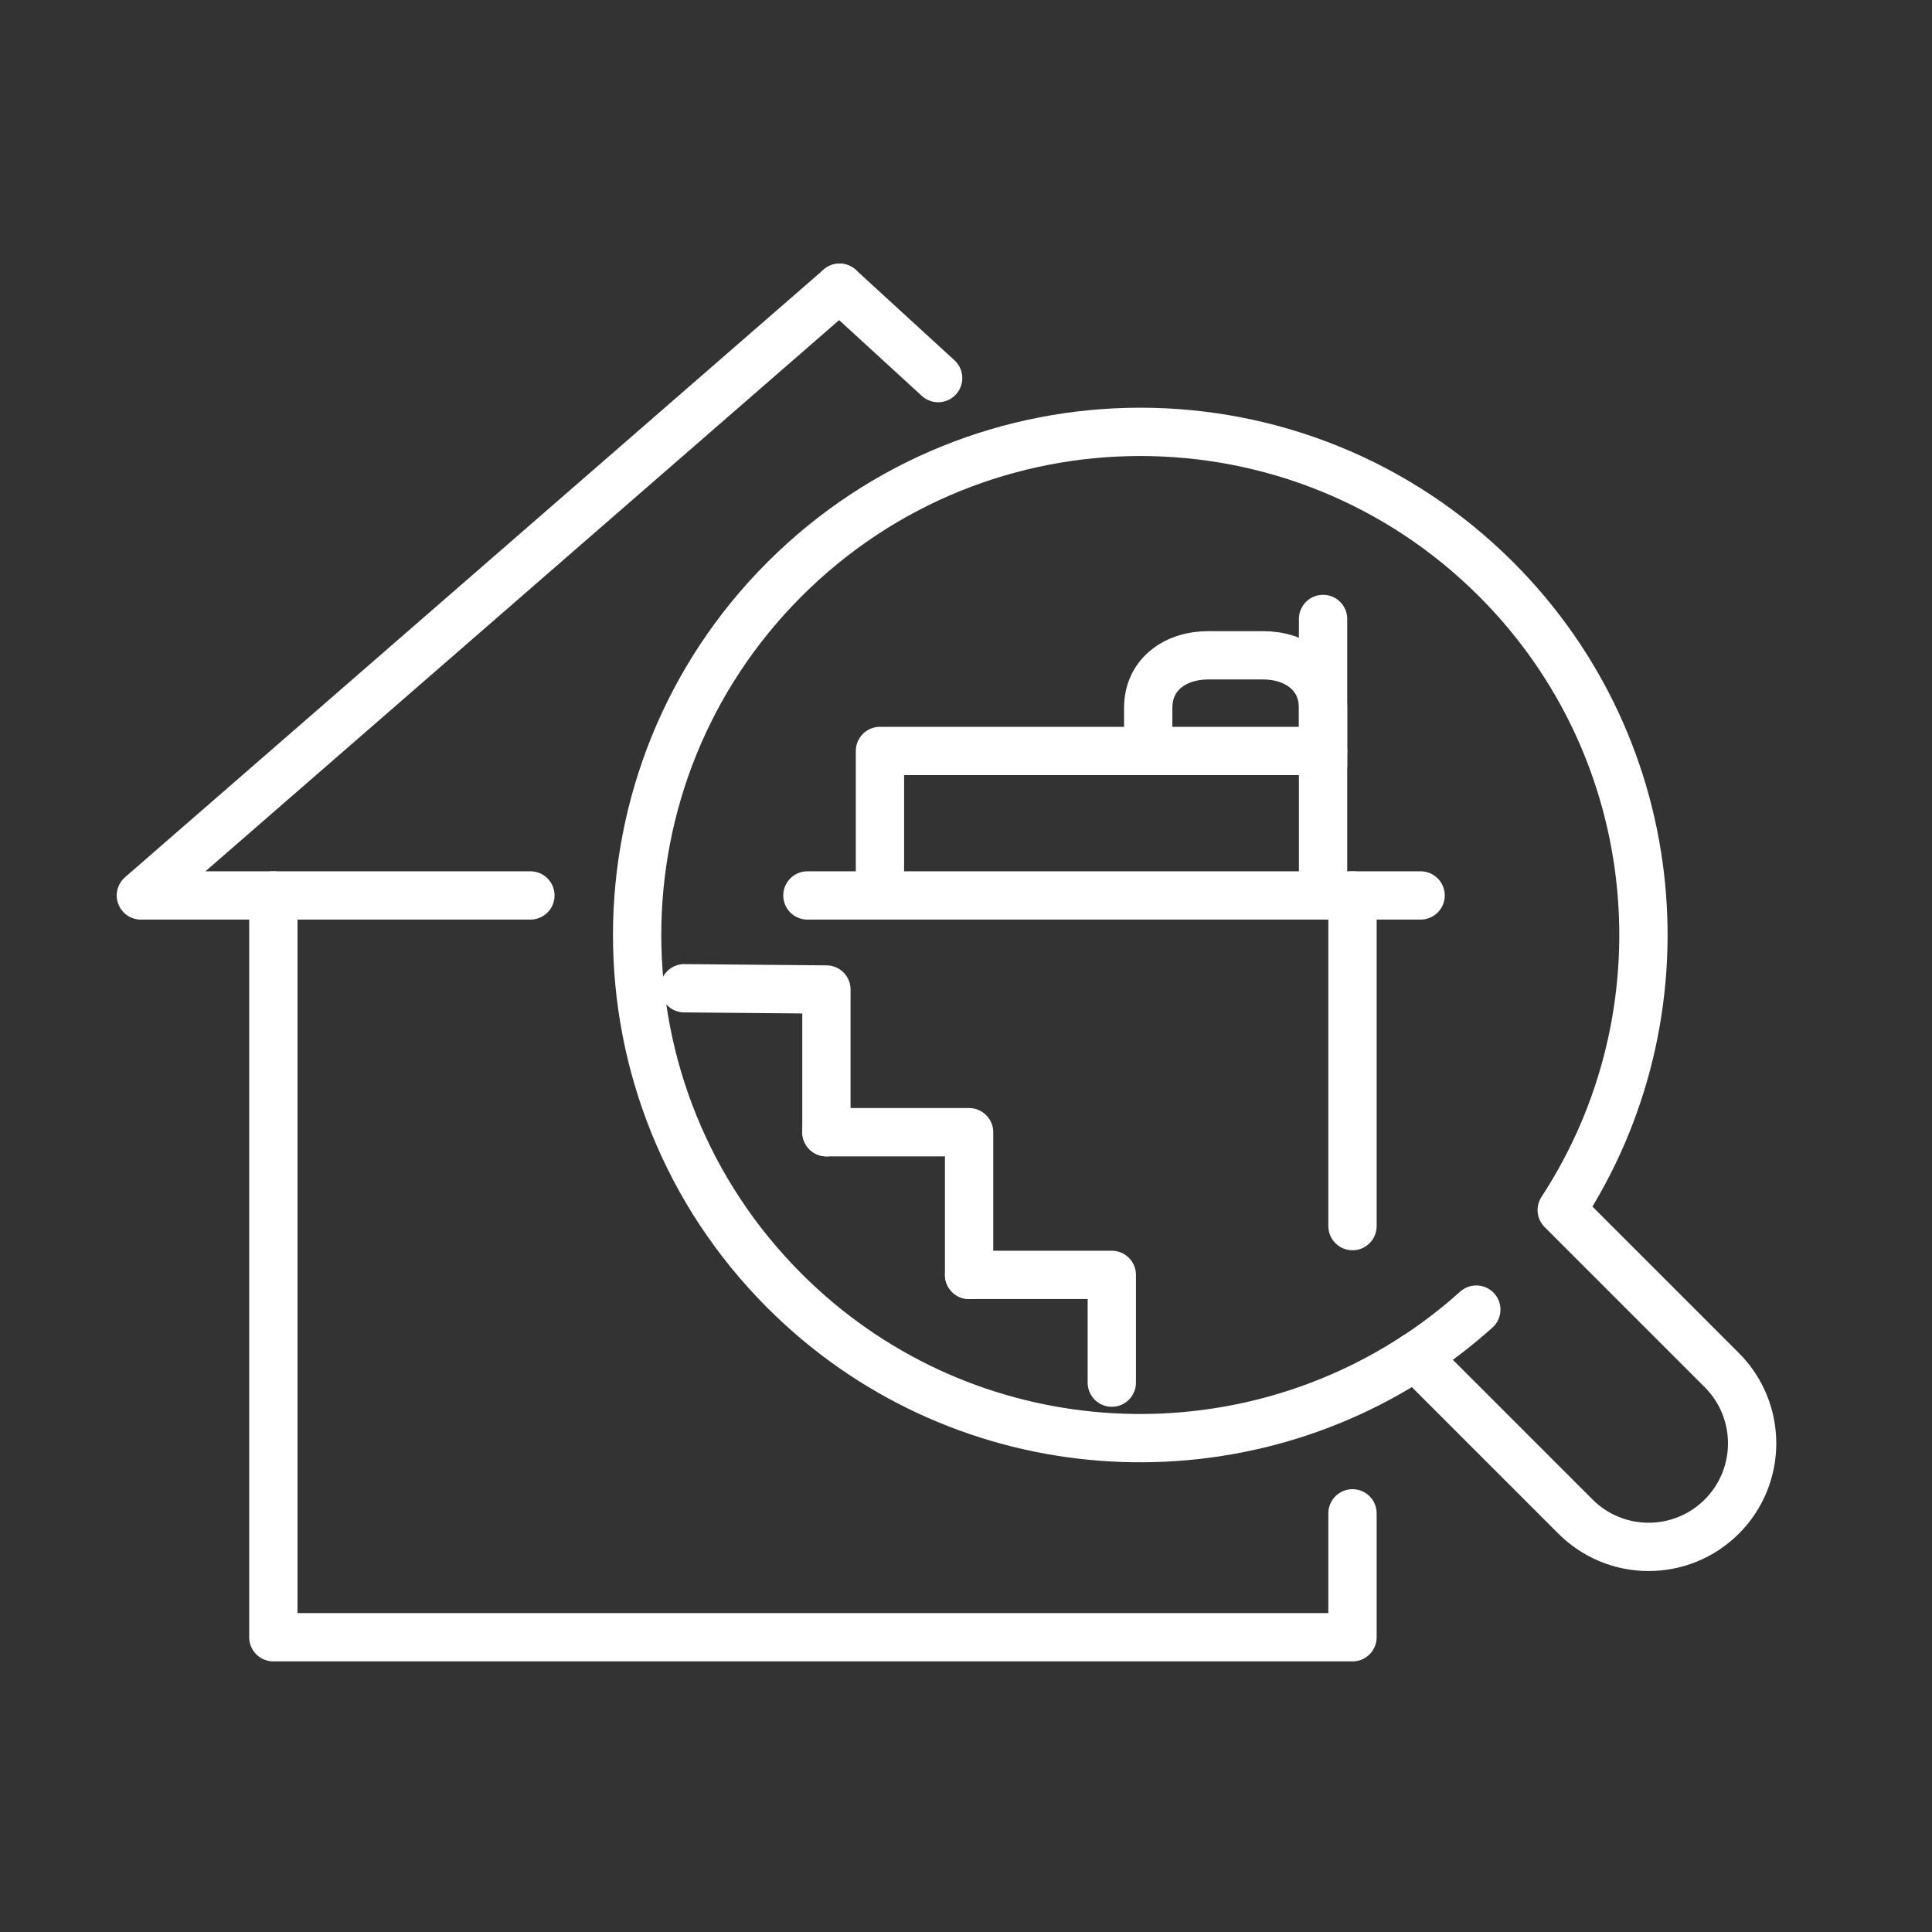 <?xml version="1.0" encoding="utf-8"?>
<!-- Generator: Adobe Illustrator 16.0.0, SVG Export Plug-In . SVG Version: 6.00 Build 0)  -->
<!DOCTYPE svg PUBLIC "-//W3C//DTD SVG 1.1//EN" "http://www.w3.org/Graphics/SVG/1.1/DTD/svg11.dtd">
<svg version="1.1" id="Calque_1" xmlns="http://www.w3.org/2000/svg" xmlns:xlink="http://www.w3.org/1999/xlink" x="0px" y="0px"
	 width="60px" height="60px" viewBox="0 0 60 60" enable-background="new 0 0 60 60" xml:space="preserve">
<rect x="0" y="0" width="60" height="60" fill="#333333" stroke="none"/>
<rect display="none" width="60" height="60"/>
<path display="none" fill-rule="evenodd" clip-rule="evenodd" fill="#FFFFFF" d="M29.885,4.843c5.439,0,10.364,2.206,13.93,5.771
	c3.565,3.565,5.771,8.49,5.771,13.93c0,4.003-1.197,7.729-3.252,10.842c-2.068,3.131-5.007,5.635-8.472,7.173l-2.312,4.127
	l-4.983,8.896l-0.682,1.22l-0.683-1.22l-4.982-8.896l-2.312-4.127c-3.465-1.538-6.403-4.042-8.472-7.173
	c-2.055-3.112-3.251-6.839-3.251-10.842c0-5.44,2.205-10.365,5.77-13.93C19.52,7.049,24.445,4.843,29.885,4.843L29.885,4.843z
	 M41.378,23.702l1.066-1.145L30.417,11.344l-0.532-0.497l-0.533,0.497L17.325,22.557l1.065,1.145l2.256-2.103v11.853v0.784h0.784
	H38.34h0.783v-0.784V21.599L41.378,23.702L41.378,23.702z M37.556,20.137l-7.671-7.151l-7.67,7.151v12.532h15.341V20.137
	L37.556,20.137z M26.95,21.802h-0.783v0.784v5.868v0.784h0.783h5.868h0.784v-0.784v-5.868v-0.784h-0.784H26.95L26.95,21.802z
	 M32.035,23.369h-4.301v4.302h4.301V23.369L32.035,23.369z M42.707,11.722c-3.282-3.281-7.816-5.311-12.822-5.311
	c-5.007,0-9.541,2.029-12.822,5.311c-3.281,3.281-5.311,7.814-5.311,12.822c0,3.689,1.1,7.118,2.988,9.978
	c1.95,2.953,4.74,5.303,8.028,6.706l0.247,0.106l0.13,0.23l2.439,4.355l4.299,7.679l4.3-7.679l2.438-4.355l0.13-0.23l0.246-0.106
	c3.289-1.403,6.079-3.753,8.028-6.706c1.89-2.859,2.99-6.289,2.99-9.978C48.018,19.536,45.986,15.003,42.707,11.722z"/>
<g display="none">
	
		<polyline display="inline" fill="none" stroke="#FFFFFF" stroke-width="1.8" stroke-linecap="round" stroke-linejoin="round" stroke-miterlimit="10" points="
		39.179,34.771 39.179,27.602 55.235,27.602 55.235,52.386 39.179,52.386 39.179,46.112 	"/>
	
		<line display="inline" fill="none" stroke="#FFFFFF" stroke-width="1.8" stroke-linecap="round" stroke-linejoin="round" stroke-miterlimit="10" x1="34.274" y1="27.602" x2="39.179" y2="27.602"/>
	
		<polyline display="inline" fill="none" stroke="#FFFFFF" stroke-width="1.8" stroke-linecap="round" stroke-linejoin="round" stroke-miterlimit="10" points="
		39.179,52.386 3.682,52.386 3.682,27.602 19.509,27.602 	"/>
	
		<polyline display="inline" fill="none" stroke="#FFFFFF" stroke-width="1.8" stroke-linecap="round" stroke-linejoin="round" stroke-miterlimit="10" points="
		19.782,7.978 11.876,7.978 11.876,27.602 	"/>
	
		<polyline display="inline" fill="none" stroke="#FFFFFF" stroke-width="1.8" stroke-linecap="round" stroke-linejoin="round" stroke-miterlimit="10" points="
		39.179,27.602 39.179,7.978 33.413,7.978 	"/>
	
		<path display="inline" fill="none" stroke="#FFFFFF" stroke-width="1.8" stroke-linecap="round" stroke-linejoin="round" stroke-miterlimit="10" d="
		M32.004,37.438h-3.202h0.004c0,0,2.917-2.4,2.917-3.61c0-1.679-2.045-2.134-2.957-0.679"/>
	
		<path display="inline" fill="none" stroke="#FFFFFF" stroke-width="1.8" stroke-linecap="round" stroke-linejoin="round" stroke-miterlimit="10" d="
		M13.706,46.867V36.79 M13.952,39.554c0.575-0.977,1.76-1.891,3.46-1.891c1.403,0,2.465,0.849,2.912,2.062h0.042
		c0.318-0.575,0.724-1.021,1.147-1.339c0.617-0.469,1.295-0.723,2.274-0.723c1.361,0,2.992,0.892,2.992,4.463v4.741"/>
	
		<line display="inline" fill="none" stroke="#FFFFFF" stroke-width="1.8" stroke-linecap="round" stroke-linejoin="round" stroke-miterlimit="10" x1="20.367" y1="39.725" x2="20.367" y2="46.818"/>
</g>
<g>
	
		<polyline fill="none" stroke="#FFFFFF" stroke-width="1.5" stroke-linecap="round" stroke-linejoin="round" stroke-miterlimit="10" points="
		8.489,27.809 8.489,50.846 42.003,50.846 42.003,46.998 	"/>
	<path fill="none" stroke="#FFFFFF" stroke-width="1.5" stroke-linecap="round" stroke-linejoin="round" stroke-miterlimit="10" d="
		M26.042,8.954"/>
	
		<polyline fill="none" stroke="#FFFFFF" stroke-width="1.5" stroke-linecap="round" stroke-linejoin="round" stroke-miterlimit="10" points="
		26.073,8.936 4.375,27.809 16.472,27.809 	"/>
	<path fill="none" stroke="#FFFFFF" stroke-width="1.5" stroke-linecap="round" stroke-linejoin="round" stroke-miterlimit="10" d="
		M26.104,8.954"/>
	
		<line fill="none" stroke="#FFFFFF" stroke-width="1.5" stroke-linecap="round" stroke-linejoin="round" stroke-miterlimit="10" x1="26.073" y1="8.936" x2="29.135" y2="11.742"/>
	<path fill="none" stroke="#FFFFFF" stroke-width="1.5" stroke-linecap="round" stroke-linejoin="round" stroke-miterlimit="10" d="
		M53.473,42.551l-4.972-4.972c3.963-6.06,3.285-14.267-2.038-19.59c-6.104-6.103-15.996-6.103-22.099,0
		c-6.103,6.102-6.103,15.996,0,22.099c5.323,5.322,13.531,6,19.59,2.037l4.973,4.973c1.255,1.256,3.289,1.256,4.546,0
		C54.728,45.843,54.728,43.808,53.473,42.551z"/>
	<path fill="none" stroke="#FFFFFF" stroke-width="1.5" stroke-linecap="round" stroke-linejoin="round" stroke-miterlimit="10" d="
		M45.848,40.671c-0.601,0.539-1.233,1.025-1.893,1.456"/>
	
		<line fill="none" stroke="#FFFFFF" stroke-width="1.5" stroke-linecap="round" stroke-linejoin="round" stroke-miterlimit="10" x1="25.075" y1="27.809" x2="44.118" y2="27.809"/>
	
		<line fill="none" stroke="#FFFFFF" stroke-width="1.5" stroke-linecap="round" stroke-linejoin="round" stroke-miterlimit="10" x1="42.003" y1="27.809" x2="42.003" y2="38.078"/>
	
		<polyline fill="none" stroke="#FFFFFF" stroke-width="1.5" stroke-linecap="round" stroke-linejoin="round" stroke-miterlimit="10" points="
		27.328,27.313 27.328,23.322 41.089,23.322 41.089,27.313 	"/>
	
		<line fill="none" stroke="#FFFFFF" stroke-width="1.5" stroke-linecap="round" stroke-linejoin="round" stroke-miterlimit="10" x1="41.089" y1="23.773" x2="41.089" y2="19.222"/>
	<path fill="none" stroke="#FFFFFF" stroke-width="1.5" stroke-linecap="round" stroke-linejoin="round" stroke-miterlimit="10" d="
		M35.659,23.322V21.98c0-1.029,0.835-1.629,1.865-1.629h1.699c1.03,0,1.865,0.6,1.865,1.629v1.341"/>
	
		<polyline fill="none" stroke="#FFFFFF" stroke-width="1.5" stroke-linecap="round" stroke-linejoin="round" stroke-miterlimit="10" points="
		30.096,39.593 34.528,39.593 34.528,42.939 	"/>
	
		<polyline fill="none" stroke="#FFFFFF" stroke-width="1.5" stroke-linecap="round" stroke-linejoin="round" stroke-miterlimit="10" points="
		25.665,35.162 30.096,35.162 30.096,39.593 	"/>
	
		<polyline fill="none" stroke="#FFFFFF" stroke-width="1.5" stroke-linecap="round" stroke-linejoin="round" stroke-miterlimit="10" points="
		25.665,35.162 25.665,30.73 21.251,30.691 	"/>
</g>
</svg>
